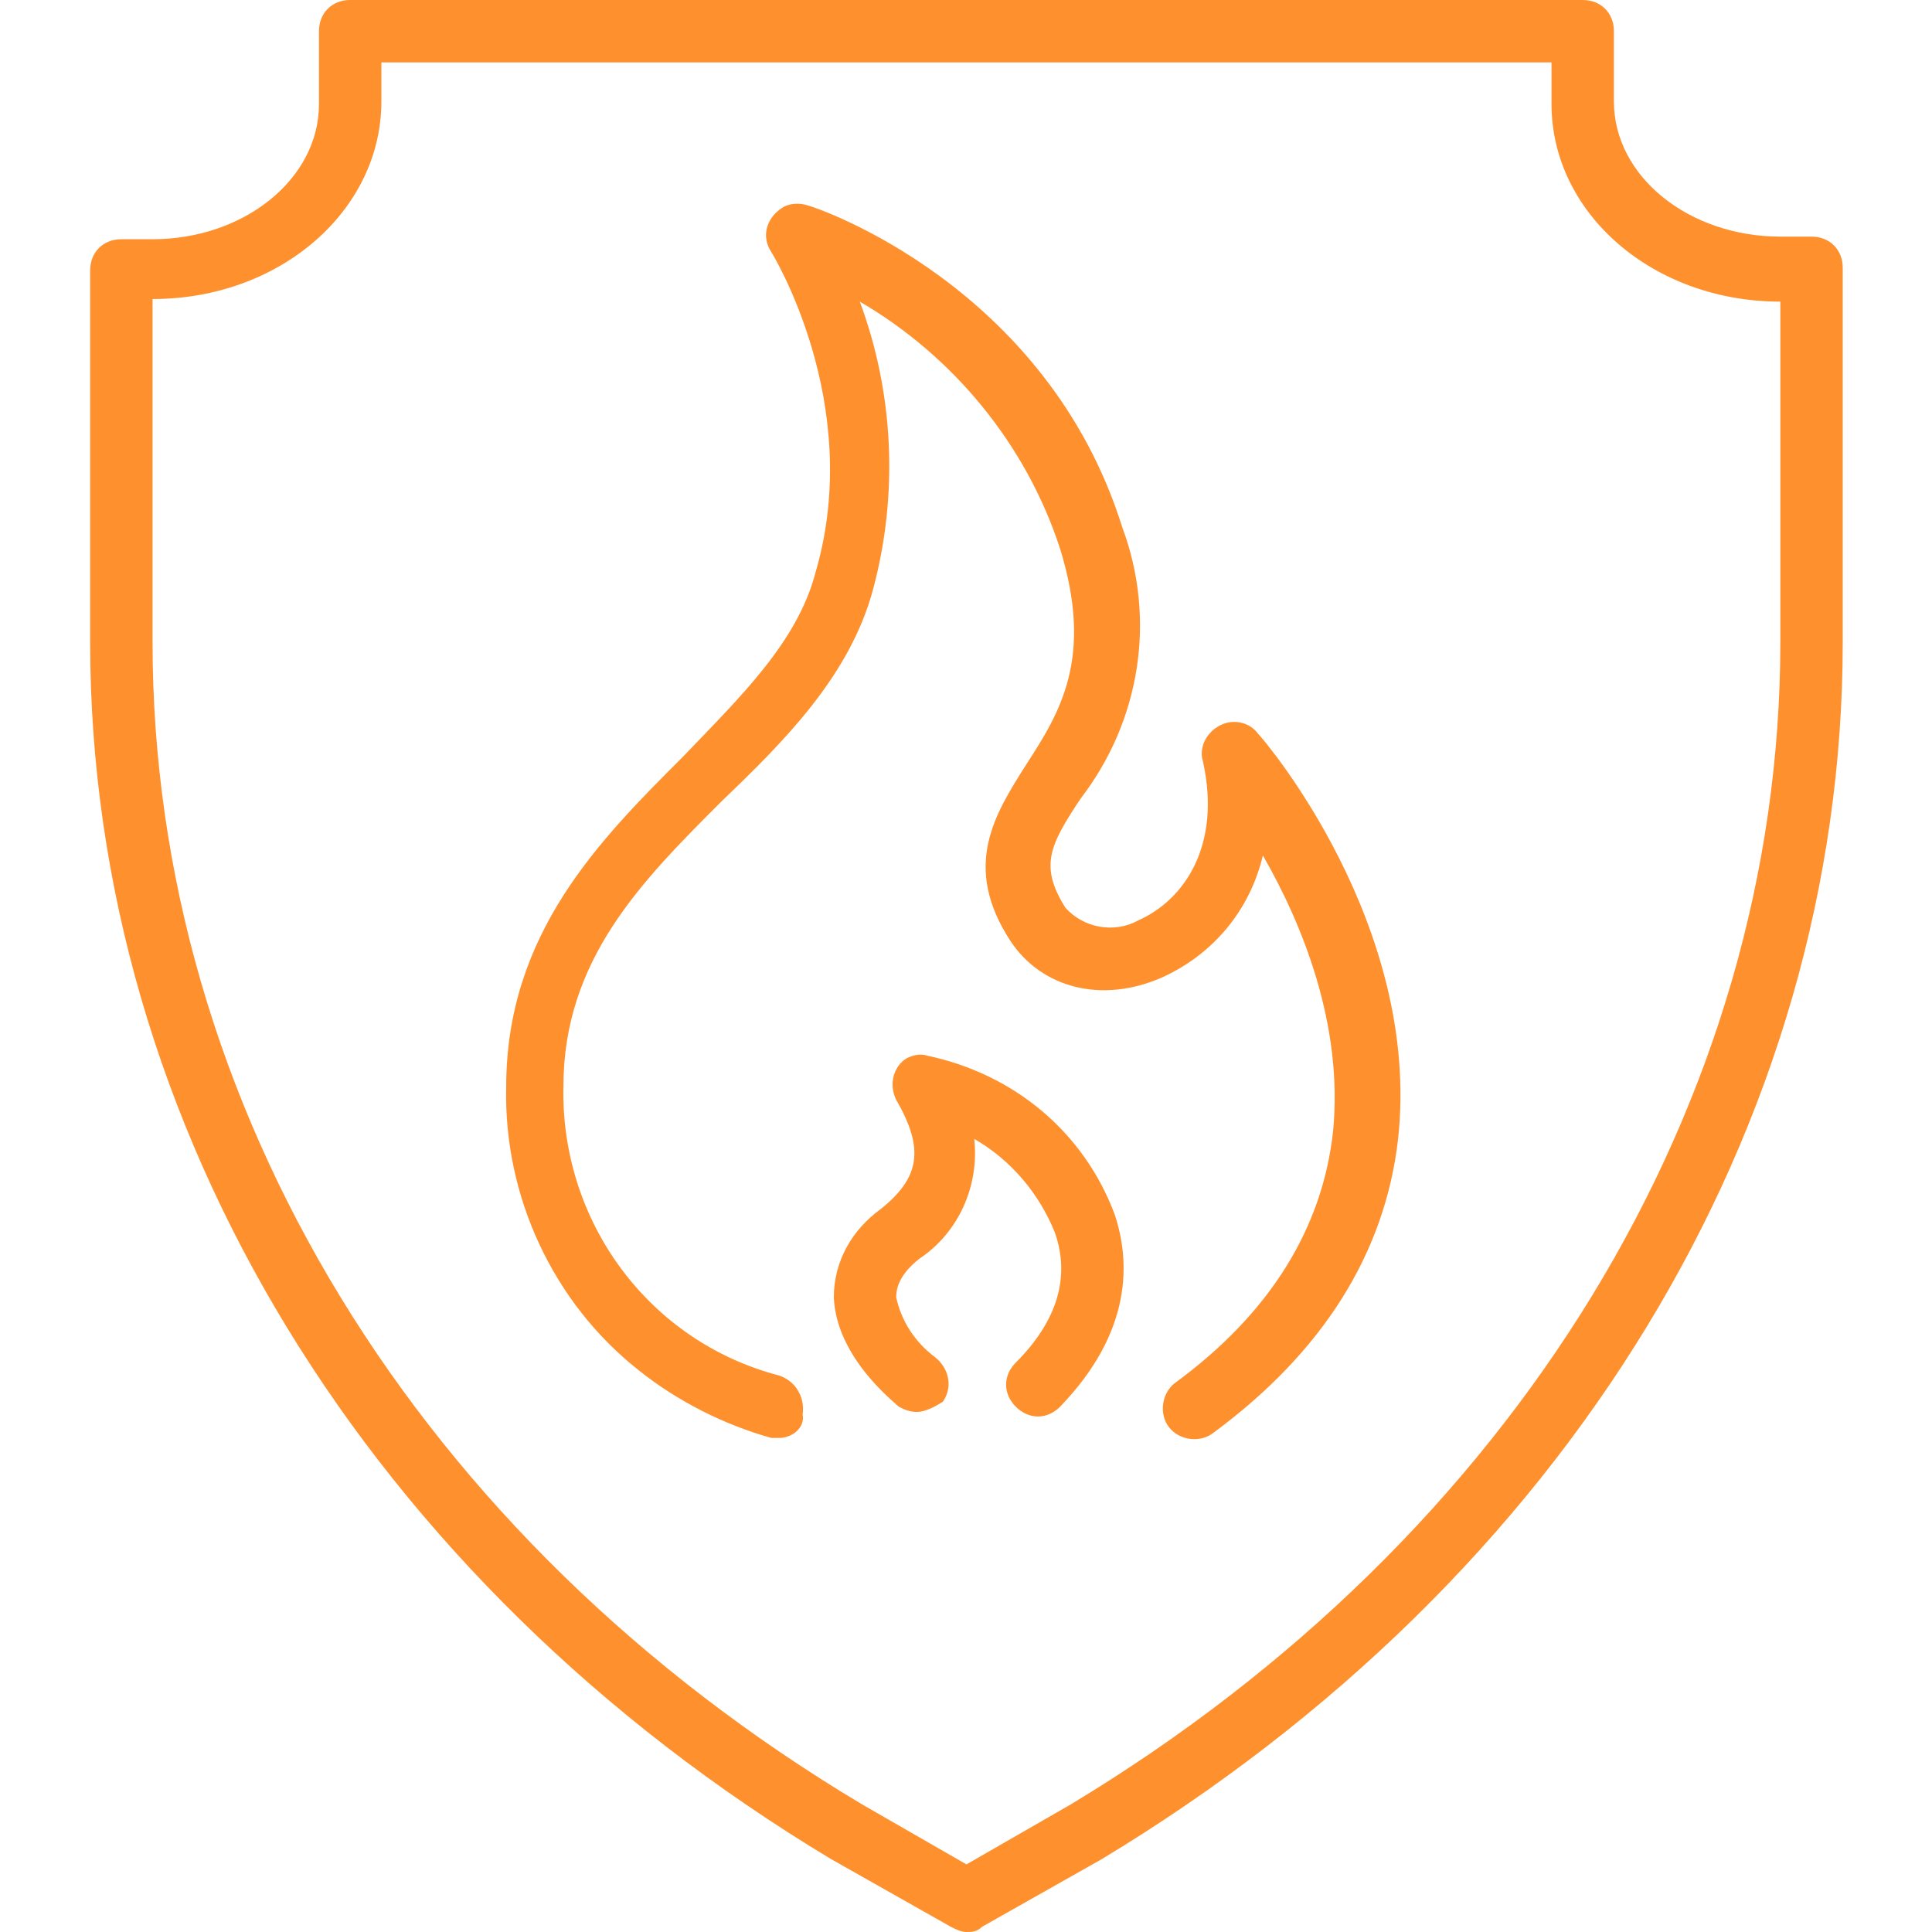 <?xml version="1.0" encoding="utf-8"?>
<!-- Generator: Adobe Illustrator 26.2.1, SVG Export Plug-In . SVG Version: 6.00 Build 0)  -->
<svg version="1.1" id="Layer_1" xmlns="http://www.w3.org/2000/svg" xmlns:xlink="http://www.w3.org/1999/xlink" x="0px" y="0px"
	 viewBox="0 0 74.3 74.3" style="enable-background:new 0 0 74.3 74.3;" xml:space="preserve">
<style type="text/css">
	.st0{fill:none;}
	.st1{clip-path:url(#SVGID_00000027578372701687070690000009458265346780169911_);}
	.st2{fill:#1F1F29;}
	.st3{clip-path:url(#SVGID_00000147907981291201268900000018052198041857667717_);}
	.st4{clip-path:url(#SVGID_00000179644719909507905940000015450475162768244118_);}
	.st5{clip-path:url(#SVGID_00000023999112031203547290000013499483493302014099_);}
	.st6{clip-path:url(#SVGID_00000150089125007679400400000005465694705149131709_);}
	.st7{clip-path:url(#SVGID_00000178919948427997369910000018102409973223381377_);}
	.st8{clip-path:url(#SVGID_00000109731959152246680130000008119754269535340976_);}
	.st9{fill:#FE912E;}
	.st10{clip-path:url(#SVGID_00000037692468446822208460000004218891528805858749_);}
	.st11{clip-path:url(#SVGID_00000148631539770203668520000010663793932574181310_);}
	.st12{clip-path:url(#SVGID_00000133505305446580672840000016955119102605437601_);}
	.st13{clip-path:url(#SVGID_00000039843225495093517740000013317641576660572808_);}
	.st14{clip-path:url(#SVGID_00000009579818319740937220000012912181838665666437_);}
</style>
<rect class="st0" width="74.3" height="74.3"/>
<g id="Group_85_00000115480809029204874300000000515883627851139773_" transform="translate(1126.467)">
	<g>
		<defs>
			<rect id="SVGID_00000182521555578044609280000009598157982247744951_" x="-1123" width="67.4" height="74.3"/>
		</defs>
		<clipPath id="SVGID_00000001641645166070943650000002680649770752178843_">
			<use xlink:href="#SVGID_00000182521555578044609280000009598157982247744951_"  style="overflow:visible;"/>
		</clipPath>
		
			<g id="Group_84_00000119077727165652729980000012795916018571234700_" style="clip-path:url(#SVGID_00000001641645166070943650000002680649770752178843_);">
			<path id="Path_6_00000061447601639679794760000003626256273994777731_" class="st9" d="M-1089.3,74.3c-0.2,0-0.4-0.1-0.6-0.2
				l-4.6-2.6l0,0c-17.8-10.7-28.5-28.2-28.5-46.8V10.4c0-0.7,0.5-1.2,1.2-1.2c0,0,0,0,0,0h1.2c3.5,0,6.4-2.3,6.4-5.2V1.2
				c0-0.7,0.5-1.2,1.2-1.2h47.4c0.7,0,1.2,0.5,1.2,1.2c0,0,0,0,0,0v2.7c0,2.9,2.9,5.2,6.4,5.2h1.2c0.7,0,1.2,0.5,1.2,1.2
				c0,0,0,0,0,0v14.4c0,18.6-10.6,36-28.5,46.8l0,0l-4.6,2.6C-1088.9,74.3-1089.1,74.3-1089.3,74.3 M-1093.3,69.4l4,2.3l4-2.3
				c17.1-10.3,27.3-27,27.3-44.7V11.6c-4.9,0-8.8-3.4-8.8-7.6V2.4h-45v1.5c0,4.2-3.9,7.6-8.8,7.6v13.2
				C-1120.6,42.5-1110.4,59.2-1093.3,69.4"/>
			<path id="Path_7_00000025421496502792530670000015322005783410551468_" class="st9" d="M-1096.5,55.3c-0.1,0-0.2,0-0.3,0
				c-1.8-0.5-3.6-1.4-5.1-2.6c-3.3-2.6-5.2-6.7-5.1-10.9c0-5.9,3.6-9.5,6.8-12.7c2.2-2.3,4.4-4.4,5.1-7.1c1.9-6.5-1.7-12.3-1.7-12.3
				c-0.4-0.6-0.2-1.3,0.4-1.7c0.3-0.2,0.7-0.2,1-0.1c0.4,0.1,9.2,3.1,12.1,12.4c1.3,3.5,0.7,7.4-1.6,10.4c-1.2,1.8-1.6,2.6-0.6,4.2
				c0.7,0.8,1.9,1,2.8,0.5c1.8-0.8,3.2-2.9,2.5-6.1c-0.2-0.6,0.2-1.3,0.9-1.5c0.4-0.1,0.9,0,1.2,0.4c0.3,0.3,6.3,7.4,5.4,15.6
				c-0.5,4.4-2.9,8.2-7.1,11.3c-0.5,0.4-1.3,0.3-1.7-0.2c-0.4-0.5-0.3-1.3,0.2-1.7c3.7-2.7,5.7-6,6.1-9.7c0.4-4.1-1.2-8-2.7-10.6
				c-0.5,2.1-1.9,3.8-3.9,4.7c-2.3,1-4.6,0.4-5.8-1.4c-1.9-2.9-0.6-4.9,0.6-6.8c1.3-2,2.6-4.1,1.3-8.3c-1.3-4-4.1-7.4-7.7-9.5
				c1.3,3.5,1.5,7.4,0.5,11.1c-0.9,3.3-3.4,5.8-5.8,8.1c-3.1,3.1-6.1,6.1-6.1,11c-0.1,5.2,3.3,9.8,8.3,11.1c0.6,0.2,1,0.8,0.9,1.5
				C-1095.5,54.9-1096,55.3-1096.5,55.3"/>
			<path id="Path_8_00000013172035646472674470000004076430411782277821_" class="st9" d="M-1091.2,54.3c-0.3,0-0.5-0.1-0.7-0.2
				c-0.2-0.2-2.4-1.9-2.5-4.2c0-1.4,0.7-2.6,1.8-3.4c1.5-1.2,1.7-2.3,0.6-4.2c-0.3-0.6-0.1-1.3,0.4-1.6c0.2-0.1,0.5-0.2,0.8-0.1
				c3.3,0.7,6,2.9,7.2,6.1c0.6,1.8,0.7,4.5-2.1,7.4c-0.5,0.5-1.2,0.5-1.7,0s-0.5-1.2,0-1.7c1.6-1.6,2.1-3.3,1.5-5
				c-0.6-1.5-1.7-2.8-3.1-3.6c0.2,1.8-0.6,3.6-2.1,4.6c-0.9,0.7-0.9,1.3-0.9,1.5c0.2,0.9,0.7,1.7,1.5,2.3c0.5,0.4,0.7,1.1,0.3,1.7
				C-1090.5,54.1-1090.9,54.3-1091.2,54.3"/>
		</g>
	</g>
</g>
</svg>
